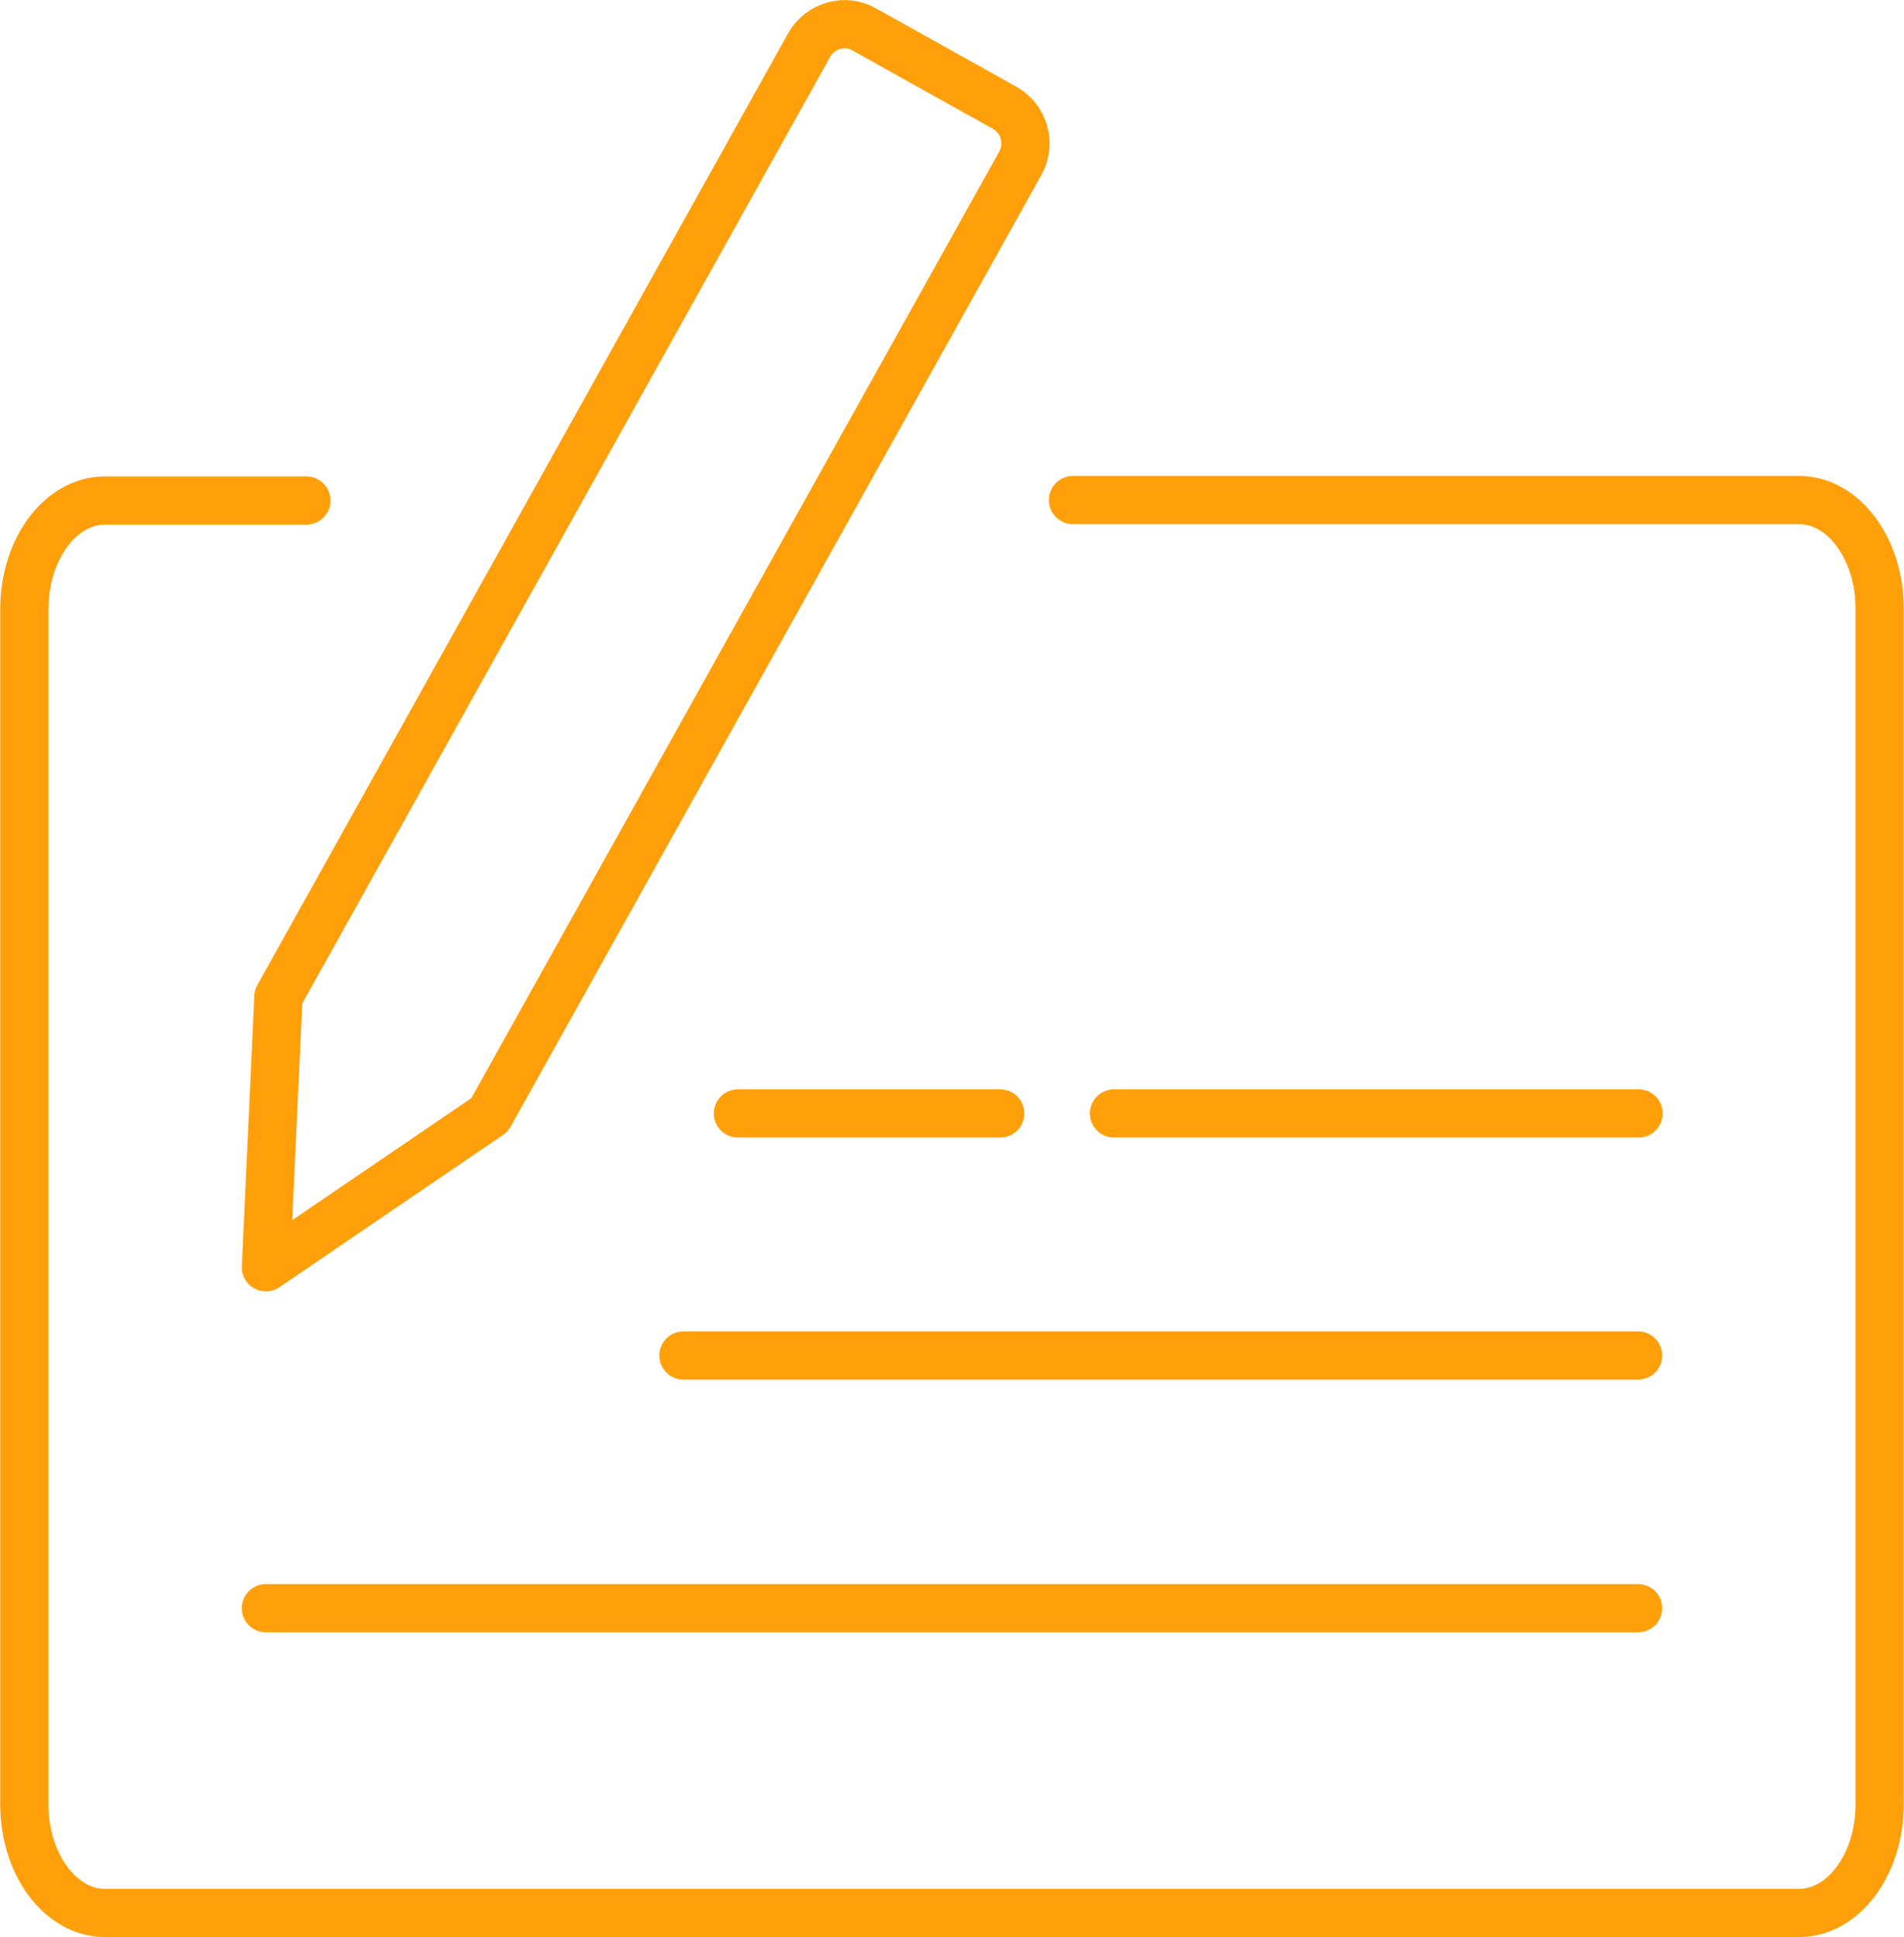 <?xml version="1.0" encoding="UTF-8"?>
<svg id="a" data-name="Ebene 1" xmlns="http://www.w3.org/2000/svg" width="13.93mm" height="14.17mm" viewBox="0 0 39.48 40.17">
  <path d="M22.25,10.37h15.06c.92,0,1.67,1.01,1.67,2.25v24.8c0,1.24-.75,2.25-1.67,2.25H2.17c-.92,0-1.67-1.01-1.67-2.25V12.63c0-1.24,.75-2.25,1.67-2.25H6.35" fill="none" stroke="#ff9f0a" stroke-linecap="round" stroke-linejoin="round"/>
  <path d="M5.77,20.67l-.26,5.61,4.64-3.16L21.16,3.38c.22-.4,.08-.91-.32-1.14h0l-2.92-1.63c-.4-.23-.91-.08-1.14,.32h0L5.77,20.67Z" fill="none" stroke="#ff9f0a" stroke-linecap="round" stroke-linejoin="round"/>
  <path d="M23.1,23.09h10.88" fill="none" stroke="#ff9f0a" stroke-linecap="round" stroke-linejoin="round"/>
  <path d="M15.3,23.09h5.44" fill="none" stroke="#ff9f0a" stroke-linecap="round" stroke-linejoin="round"/>
  <path d="M14.17,28.11h19.8" fill="none" stroke="#ff9f0a" stroke-linecap="round" stroke-linejoin="round"/>
  <path d="M5.51,33.35h28.46" fill="none" stroke="#ff9f0a" stroke-linecap="round" stroke-linejoin="round"/>
</svg>